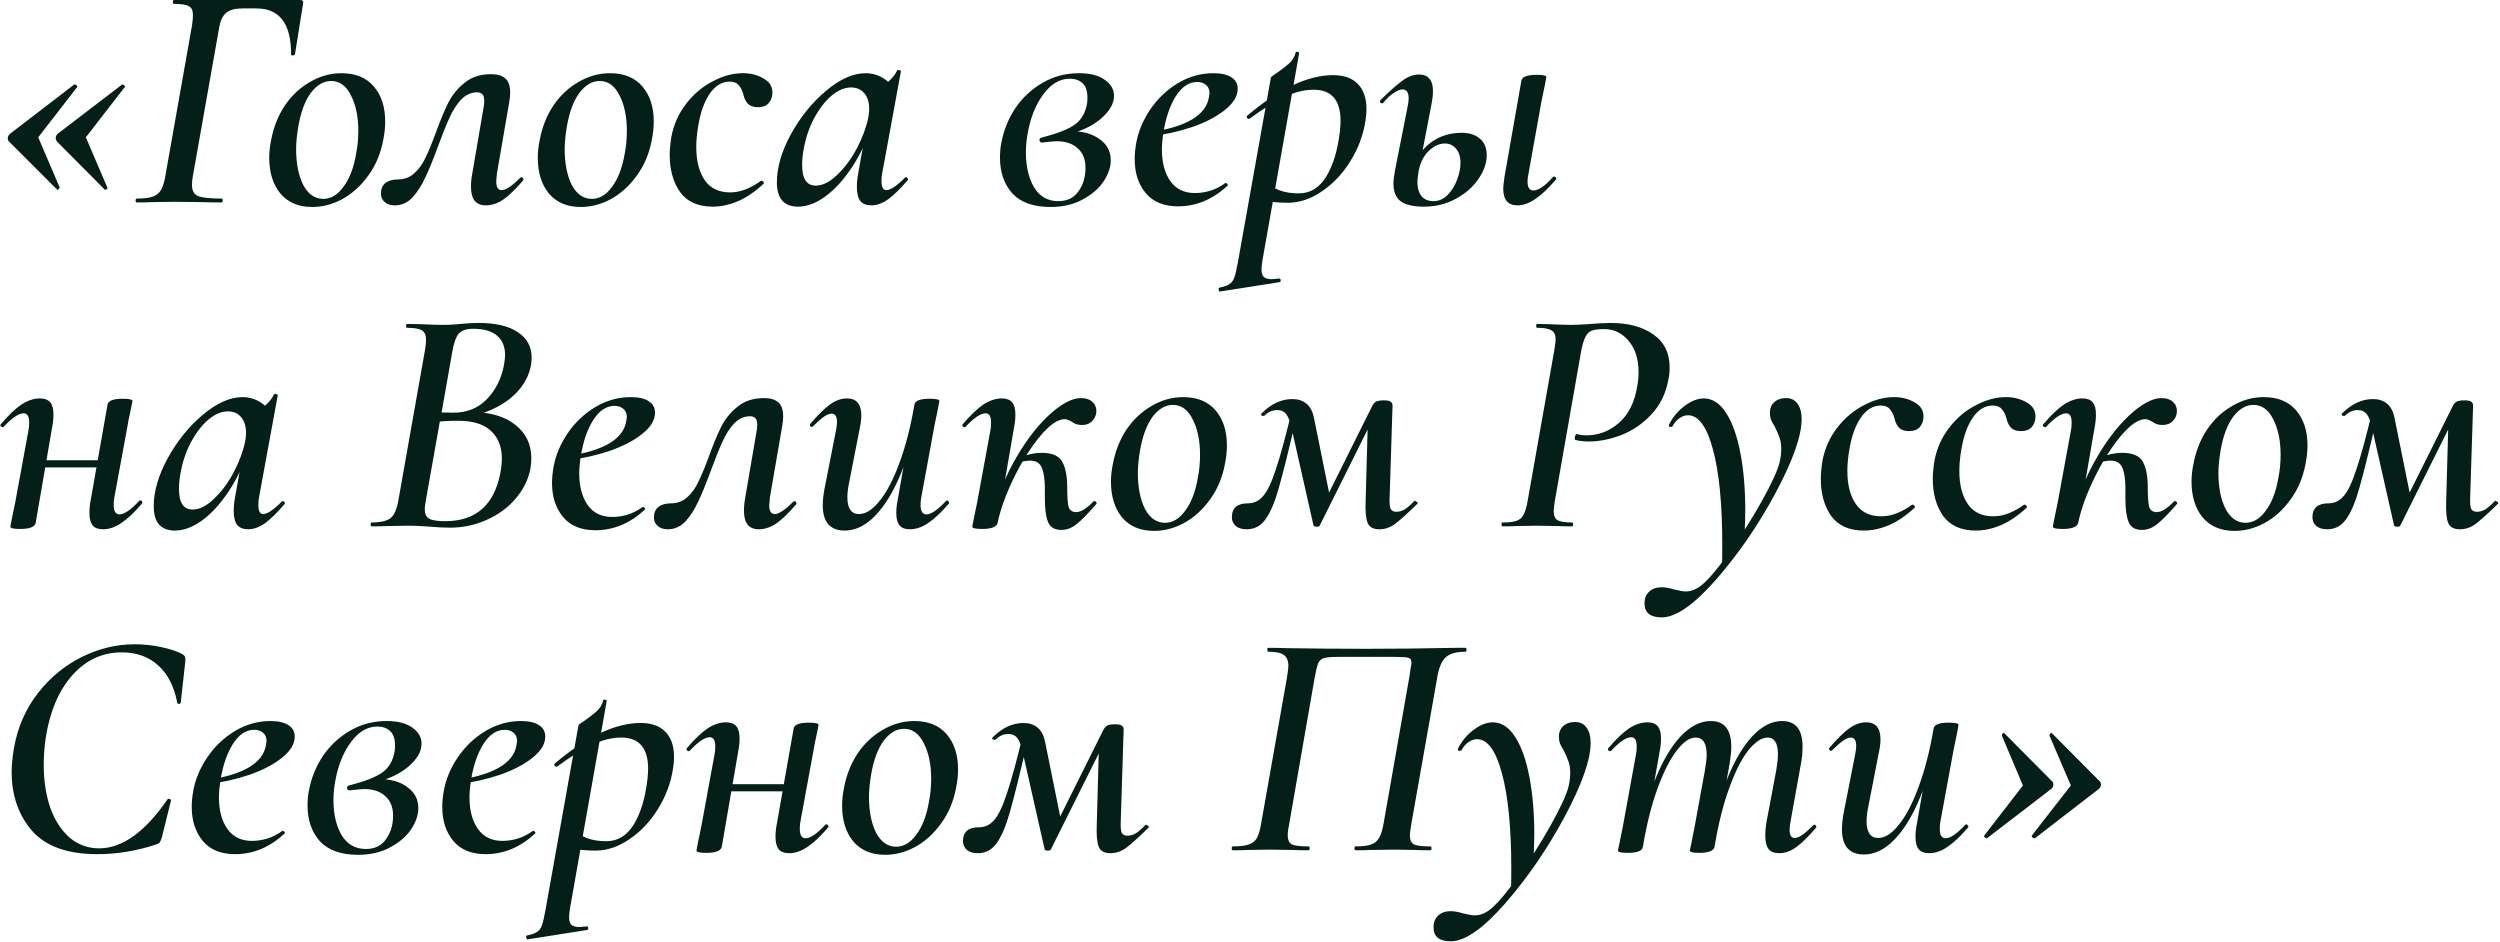 <?xml version="1.0" encoding="UTF-8"?> <svg xmlns="http://www.w3.org/2000/svg" viewBox="0 0 493.761 185.984" fill="none"><path d="M14.778 16.697C14.906 16.697 15.034 16.761 15.162 16.889C15.29 17.017 15.311 17.124 15.226 17.209L7.549 27.125L11.771 36.977V37.041C11.771 37.169 11.686 37.297 11.515 37.425C11.388 37.553 11.302 37.553 11.26 37.425L1.727 27.893C1.599 27.765 1.535 27.573 1.535 27.317C1.535 26.976 1.685 26.677 1.983 26.421L14.65 16.697H14.778ZM24.182 16.697C24.31 16.697 24.438 16.761 24.566 16.889C24.737 17.017 24.758 17.124 24.63 17.209L16.953 27.125L21.176 36.977L21.24 37.105C21.24 37.233 21.154 37.34 20.984 37.425C20.813 37.51 20.707 37.51 20.664 37.425L11.196 27.893C11.068 27.68 11.004 27.466 11.004 27.253C11.004 26.955 11.132 26.677 11.388 26.421L24.118 16.697H24.182ZM27.041 39.984C26.871 39.984 26.786 39.856 26.786 39.6C26.786 39.344 26.871 39.217 27.041 39.217C28.449 39.217 29.494 39.089 30.176 38.832C30.901 38.577 31.434 38.15 31.775 37.553C32.159 36.913 32.458 35.954 32.671 34.674L37.917 5.054C38.045 4.201 38.109 3.519 38.109 3.007C38.109 2.069 37.832 1.471 37.277 1.216C36.765 0.917 35.784 0.768 34.334 0.768C34.206 0.768 34.142 0.64 34.142 0.384C34.142 0.128 34.206 0 34.334 0H59.349C59.775 0 59.945 0.235 59.86 0.704L58.261 10.684C58.218 10.854 58.069 10.94 57.813 10.94C57.557 10.94 57.45 10.854 57.493 10.684C57.493 4.67 55.212 1.663 50.648 1.663H47.833C46.426 1.663 45.359 1.962 44.634 2.559C43.952 3.156 43.504 4.116 43.291 5.438L38.109 34.674C37.981 35.357 37.917 35.975 37.917 36.53C37.917 37.638 38.301 38.363 39.069 38.705C39.879 39.046 41.436 39.217 43.739 39.217C43.909 39.217 43.994 39.344 43.994 39.6C43.994 39.856 43.909 39.984 43.739 39.984C42.118 39.984 40.86 39.963 39.964 39.92L34.398 39.856L29.984 39.92C29.259 39.963 28.278 39.984 27.041 39.984ZM61.683 40.88C58.953 40.88 56.842 39.984 55.349 38.193C53.899 36.402 53.174 34.056 53.174 31.156C53.174 30.004 53.302 28.831 53.558 27.637C54.027 25.121 54.923 22.86 56.245 20.856C57.61 18.851 59.273 17.294 61.235 16.186C63.197 15.034 65.265 14.458 67.44 14.458C70.213 14.458 72.345 15.333 73.838 17.081C75.331 18.83 76.077 21.133 76.077 23.99C76.077 25.142 75.949 26.357 75.693 27.637C75.181 30.367 74.179 32.734 72.686 34.738C71.236 36.743 69.53 38.278 67.568 39.344C65.649 40.368 63.687 40.88 61.683 40.88ZM63.858 39.28C65.35 39.28 66.672 38.491 67.824 36.913C69.018 35.335 69.85 33.181 70.319 30.452C70.618 29.002 70.767 27.466 70.767 25.846C70.767 23.031 70.276 20.685 69.295 18.809C68.357 16.932 67.056 15.994 65.393 15.994C63.943 15.994 62.621 16.761 61.427 18.297C60.275 19.832 59.443 22.029 58.932 24.886C58.633 26.677 58.484 28.191 58.484 29.428C58.484 32.286 58.953 34.653 59.891 36.53C60.872 38.363 62.194 39.28 63.858 39.28ZM77.986 40.56C77.133 40.56 76.471 40.347 76.002 39.92C75.49 39.494 75.235 38.939 75.235 38.257C75.235 37.318 75.533 36.615 76.13 36.146C76.727 35.676 77.538 35.442 78.561 35.442C79.841 35.442 80.928 35.037 81.824 34.226C82.72 33.416 83.445 32.414 83.999 31.22C84.596 30.025 85.279 28.384 86.046 26.294C86.942 23.82 87.774 21.815 88.541 20.28C89.352 18.702 90.439 17.38 91.804 16.314C93.169 15.205 94.896 14.65 96.986 14.65C98.223 14.65 99.161 14.927 99.801 15.482C100.441 16.036 100.76 16.975 100.76 18.297C100.76 18.851 100.697 19.491 100.569 20.216L98.138 34.29C98.052 35.143 98.01 35.655 98.01 35.826C98.01 36.977 98.372 37.553 99.097 37.553C99.908 37.553 101.123 36.743 102.744 35.122C102.829 35.037 102.914 34.994 103 34.994C103.128 34.994 103.234 35.079 103.319 35.25C103.405 35.378 103.405 35.506 103.319 35.634C101.869 37.34 100.569 38.598 99.417 39.408C98.265 40.176 97.114 40.56 95.963 40.56C94.001 40.56 93.019 39.344 93.019 36.913C93.019 36.06 93.105 35.186 93.276 34.29L95.451 21.559C95.578 20.92 95.642 20.387 95.642 19.96C95.642 19.278 95.515 18.83 95.259 18.617C95.003 18.361 94.662 18.233 94.235 18.233C93.041 18.233 91.975 18.723 91.036 19.704C90.141 20.685 89.373 21.901 88.733 23.351C88.094 24.758 87.326 26.677 86.43 29.108C85.492 31.667 84.66 33.693 83.935 35.186C83.253 36.679 82.421 37.958 81.44 39.025C80.459 40.048 79.308 40.56 77.986 40.56ZM114.724 40.88C111.994 40.88 109.883 39.984 108.391 38.193C106.94 36.402 106.215 34.056 106.215 31.156C106.215 30.004 106.343 28.831 106.599 27.637C107.068 25.121 107.964 22.86 109.286 20.856C110.651 18.851 112.314 17.294 114.276 16.186C116.238 15.034 118.306 14.458 120.482 14.458C123.254 14.458 125.386 15.333 126.879 17.081C128.372 18.83 129.118 21.133 129.118 23.99C129.118 25.142 128.99 26.357 128.734 27.637C128.223 30.367 127.22 32.734 125.728 34.738C124.278 36.743 122.571 38.278 120.61 39.344C118.69 40.368 116.729 40.88 114.724 40.88ZM116.899 39.28C118.392 39.28 119.714 38.491 120.866 36.913C122.06 35.335 122.892 33.181 123.361 30.452C123.659 29.002 123.808 27.466 123.808 25.846C123.808 23.031 123.318 20.685 122.337 18.809C121.399 16.932 120.098 15.994 118.434 15.994C116.984 15.994 115.662 16.761 114.468 18.297C113.317 19.832 112.485 22.029 111.973 24.886C111.674 26.677 111.525 28.191 111.525 29.428C111.525 32.286 111.994 34.653 112.933 36.53C113.914 38.363 115.236 39.28 116.899 39.28ZM140.779 40.816C137.879 40.816 135.725 39.856 134.318 37.937C132.953 35.975 132.27 33.544 132.27 30.644C132.27 29.62 132.377 28.426 132.59 27.061C133.06 24.588 134.04 22.391 135.533 20.472C137.026 18.553 138.775 17.081 140.779 16.058C142.784 14.991 144.767 14.458 146.729 14.458C148.264 14.458 149.608 14.799 150.759 15.482C151.953 16.122 152.55 17.039 152.55 18.233C152.55 19.128 152.295 19.853 151.783 20.408C151.314 20.92 150.61 21.176 149.672 21.176C148.818 21.176 148.158 20.941 147.688 20.472C147.262 20.003 146.963 19.363 146.793 18.553C146.58 17.828 146.281 17.252 145.897 16.825C145.513 16.356 144.916 16.122 144.106 16.122C142.571 16.122 141.248 16.932 140.139 18.553C139.073 20.131 138.327 22.242 137.9 24.886C137.644 26.336 137.516 27.722 137.516 29.044C137.516 31.774 138.071 33.949 139.18 35.57C140.289 37.191 141.973 38.001 144.234 38.001C145.257 38.001 146.302 37.788 147.368 37.361C148.477 36.892 149.458 36.338 150.311 35.698H150.375C150.503 35.698 150.631 35.762 150.759 35.89C150.887 36.018 150.908 36.146 150.823 36.274C149.203 37.809 147.518 38.961 145.769 39.728C144.063 40.453 142.4 40.816 140.779 40.816ZM157.594 40.816C156.272 40.816 155.249 40.432 154.524 39.664C153.799 38.854 153.436 37.638 153.436 36.018C153.436 33.075 154.353 29.919 156.187 26.549C158.064 23.137 160.367 20.28 163.096 17.977C165.868 15.631 168.491 14.458 170.965 14.458C172.373 14.458 173.652 14.863 174.804 15.674C175.955 16.441 176.595 17.593 176.723 19.128L173.268 17.145C173.951 17.06 174.676 16.719 175.443 16.122C176.211 15.482 176.787 14.757 177.171 13.946C177.256 13.861 177.363 13.819 177.491 13.819C177.619 13.819 177.725 13.861 177.81 13.946C177.938 13.989 177.981 14.032 177.938 14.074L174.228 34.29C174.142 34.674 174.1 35.165 174.1 35.762C174.1 36.956 174.42 37.553 175.06 37.553C175.87 37.553 177.107 36.721 178.77 35.058C178.813 35.015 178.877 34.994 178.962 34.994C179.09 34.994 179.197 35.079 179.282 35.25C179.367 35.378 179.367 35.485 179.282 35.57C177.874 37.233 176.595 38.491 175.443 39.344C174.292 40.155 173.183 40.56 172.117 40.56C171.136 40.56 170.411 40.283 169.942 39.728C169.472 39.131 169.238 38.214 169.238 36.977C169.238 36.082 169.323 35.186 169.494 34.29L171.093 25.334L172.373 24.246C171.306 27.573 169.942 30.494 168.278 33.011C166.615 35.527 164.845 37.468 162.968 38.832C161.134 40.155 159.343 40.816 157.594 40.816ZM161.113 36.658C162.478 36.658 163.885 35.954 165.335 34.546C166.828 33.139 168.129 31.39 169.238 29.3C170.347 27.168 171.093 25.163 171.477 23.287C171.605 22.647 171.669 22.05 171.669 21.495C171.669 20.216 171.349 19.192 170.709 18.425C170.069 17.657 169.195 17.273 168.086 17.273C166.807 17.273 165.506 17.828 164.184 18.936C162.904 20.045 161.753 21.559 160.729 23.479C159.748 25.355 159.066 27.445 158.682 29.748C158.512 30.729 158.426 31.689 158.426 32.627C158.426 35.314 159.322 36.658 161.113 36.658ZM207.481 40.88C204.111 40.88 201.595 39.984 199.932 38.193C198.311 36.359 197.501 34.013 197.501 31.156C197.501 29.919 197.607 28.853 197.821 27.957C198.29 25.569 199.207 23.351 200.571 21.304C201.979 19.256 203.749 17.614 205.881 16.377C208.056 15.098 210.466 14.458 213.11 14.458C215.286 14.458 216.97 14.885 218.164 15.738C219.401 16.591 220.02 17.657 220.02 18.936C220.02 20.472 219.145 21.986 217.397 23.479C215.691 24.929 213.43 25.974 210.615 26.613L211.575 25.91C213.921 25.91 215.797 26.443 217.205 27.509C218.655 28.533 219.38 29.919 219.38 31.667C219.38 32.99 218.911 34.376 217.973 35.826C217.034 37.233 215.648 38.427 213.814 39.408C212.023 40.389 209.912 40.88 207.481 40.88ZM209.016 39.728C210.765 39.728 212.087 39.089 212.982 37.809C213.921 36.53 214.39 34.973 214.39 33.139C214.39 31.476 213.878 30.196 212.854 29.3C211.873 28.362 210.466 27.893 208.632 27.893C208.248 27.893 207.331 27.978 205.881 28.149H205.817C205.647 28.149 205.519 28.106 205.433 28.021C205.348 27.893 205.305 27.765 205.305 27.637C205.305 27.381 205.433 27.232 205.689 27.189C208.845 26.379 211.063 25.505 212.343 24.566C213.622 23.628 214.411 22.22 214.71 20.344C214.752 20.088 214.774 19.726 214.774 19.256C214.774 17.977 214.454 17.039 213.814 16.441C213.174 15.844 212.343 15.546 211.319 15.546C209.314 15.546 207.566 16.569 206.073 18.617C204.58 20.621 203.557 23.137 203.003 26.166C202.747 27.488 202.618 28.789 202.618 30.068C202.618 32.84 203.152 35.143 204.218 36.977C205.327 38.811 206.926 39.728 209.016 39.728ZM232.679 40.752C229.864 40.752 227.731 39.877 226.281 38.129C224.831 36.38 224.106 34.141 224.106 31.412C224.106 30.431 224.213 29.343 224.426 28.149C224.852 25.888 225.769 23.713 227.177 21.623C228.627 19.491 230.439 17.764 232.615 16.441C234.832 15.119 237.178 14.458 239.652 14.458C241.23 14.458 242.424 14.735 243.235 15.29C244.045 15.802 244.45 16.548 244.45 17.529C244.45 18.979 243.618 20.365 241.955 21.687C240.334 23.01 238.18 24.14 235.494 25.078C232.849 25.974 230.056 26.592 227.113 26.933L227.241 26.102C234.321 25.035 238.159 22.754 238.756 19.256C238.841 18.83 238.884 18.553 238.884 18.425C238.884 17.7 238.65 17.145 238.18 16.761C237.711 16.377 237.135 16.186 236.453 16.186C234.832 16.186 233.425 17.124 232.231 19C231.079 20.834 230.269 23.18 229.8 26.038C229.586 27.402 229.48 28.554 229.48 29.492C229.48 32.094 230.034 34.184 231.143 35.762C232.252 37.34 233.873 38.129 236.005 38.129C236.986 38.129 237.989 37.98 239.012 37.681C240.078 37.34 241.081 36.828 242.019 36.146H242.083C242.211 36.146 242.317 36.21 242.403 36.338C242.531 36.466 242.552 36.572 242.467 36.658C239.524 39.387 236.261 40.752 232.679 40.752ZM240.967 57.577C240.839 57.62 240.754 57.513 240.712 57.257C240.626 57.001 240.669 56.852 240.839 56.81C241.735 56.639 242.396 56.404 242.822 56.106C243.249 55.85 243.569 55.423 243.782 54.826C243.995 54.229 244.23 53.227 244.486 51.819L251.011 15.29C251.011 15.205 251.438 14.885 252.29 14.33C253.145 13.733 253.912 13.136 254.594 12.539C255.276 11.899 255.704 11.196 255.874 10.428C255.916 10.257 256.044 10.193 256.258 10.236C256.513 10.279 256.621 10.385 256.578 10.556L249.348 51.372C249.22 52.139 249.156 52.758 249.156 53.227C249.156 53.909 249.305 54.4 249.604 54.698C249.944 54.997 250.479 55.146 251.203 55.146C251.373 55.146 251.843 55.103 252.61 55.018C252.78 54.975 252.888 55.061 252.93 55.274C252.973 55.53 252.91 55.679 252.738 55.722L240.967 57.577ZM254.337 40.048C252.418 40.048 250.541 39.856 248.708 39.472L249.348 35.698C250.414 36.466 251.501 37.084 252.61 37.553C253.72 37.98 255.022 38.193 256.513 38.193C258.775 38.193 260.586 37.084 261.951 34.866C263.315 32.606 264.212 29.62 264.637 25.91C264.724 24.971 264.767 24.31 264.767 23.926C264.767 19.789 262.995 17.721 259.457 17.721C257.623 17.721 255.724 18.19 253.762 19.128C251.801 20.024 249.497 21.453 246.853 23.415C246.81 23.457 246.746 23.479 246.661 23.479C246.49 23.479 246.363 23.393 246.277 23.223C246.192 23.052 246.213 22.924 246.341 22.839C252.653 17.508 258.305 14.842 263.295 14.842C265.427 14.842 267.048 15.418 268.158 16.569C269.307 17.721 269.884 19.384 269.884 21.559C269.884 22.284 269.819 23.031 269.692 23.799C269.265 26.656 268.263 29.343 266.686 31.859C265.149 34.333 263.273 36.316 261.056 37.809C258.88 39.302 256.641 40.048 254.337 40.048ZM299.712 40.56C297.836 40.56 296.896 39.451 296.896 37.233C296.896 36.849 296.981 36.06 297.154 34.866L300.48 15.93C300.607 15.162 301.632 14.778 303.551 14.778C304.787 14.778 305.405 14.927 305.405 15.226L305.15 16.633C304.723 18.638 304.488 19.768 304.445 20.024L301.886 34.29C301.759 34.845 301.694 35.357 301.694 35.826C301.694 37.02 302.079 37.617 302.846 37.617C303.87 37.617 305.172 36.721 306.749 34.93C306.792 34.887 306.856 34.866 306.941 34.866C307.111 34.866 307.239 34.951 307.324 35.122C307.411 35.25 307.389 35.378 307.261 35.506C305.767 37.254 304.403 38.534 303.166 39.344C301.971 40.155 300.822 40.56 299.712 40.56ZM281.224 40.816C279.177 40.816 277.663 40.475 276.681 39.792C275.699 39.067 275.209 37.894 275.209 36.274C275.209 35.634 275.317 34.738 275.529 33.587L278.025 20.984C278.153 20.387 278.215 19.875 278.215 19.448C278.215 18.254 277.811 17.657 277.001 17.657C276.531 17.657 275.956 17.892 275.274 18.361C274.592 18.787 273.887 19.448 273.163 20.344C273.12 20.387 273.055 20.408 272.97 20.408C272.8 20.408 272.673 20.344 272.586 20.216C272.501 20.045 272.523 19.896 272.651 19.768C274.57 17.892 276.041 16.591 277.066 15.866C278.13 15.098 279.197 14.714 280.264 14.714C281.201 14.714 281.884 14.991 282.311 15.546C282.781 16.058 283.016 16.868 283.016 17.977C283.016 18.745 282.928 19.555 282.758 20.408L280.199 33.715C280.029 34.823 279.945 35.549 279.945 35.89C279.945 37.127 280.222 38.086 280.777 38.768C281.329 39.408 282.118 39.728 283.143 39.728C284.165 39.728 285.082 39.323 285.894 38.513C286.704 37.702 287.323 36.721 287.748 35.57C288.218 34.376 288.453 33.245 288.453 32.179C288.453 30.942 288.153 30.004 287.556 29.364C287.004 28.682 286.276 28.341 285.382 28.341C284.272 28.341 283.205 28.831 282.183 29.812C281.201 30.75 280.542 32.051 280.199 33.715L279.24 33.651C279.625 31.39 280.689 29.599 282.438 28.277C284.187 26.912 286.276 26.23 288.708 26.23C290.202 26.23 291.396 26.613 292.291 27.381C293.186 28.149 293.635 29.236 293.635 30.644C293.635 32.222 293.081 33.8 291.971 35.378C290.904 36.956 289.412 38.257 287.493 39.28C285.617 40.304 283.525 40.816 281.224 40.816ZM3.966 104.47C2.687 104.47 2.047 104.321 2.047 104.023L2.303 102.615C2.73 100.611 2.964 99.48 3.007 99.224L5.63 84.958C5.715 84.574 5.758 84.063 5.758 83.423C5.758 82.229 5.395 81.631 4.67 81.631C3.689 81.631 2.367 82.527 0.704 84.318C0.661 84.361 0.597 84.382 0.512 84.382C0.384 84.382 0.256 84.318 0.128 84.191C0.043 84.02 0.064 83.871 0.192 83.743C1.685 81.994 3.028 80.715 4.222 79.904C5.459 79.094 6.675 78.689 7.869 78.689C8.807 78.689 9.49 78.945 9.916 79.457C10.343 79.968 10.556 80.757 10.556 81.823C10.556 82.676 10.471 83.53 10.3 84.382L7.037 103.319C6.824 104.087 5.8 104.47 3.966 104.47ZM6.781 90.908H22.071L21.879 92.315H6.589L6.781 90.908ZM20.344 104.534C19.406 104.534 18.723 104.279 18.297 103.767C17.87 103.212 17.657 102.402 17.657 101.336C17.657 100.483 17.742 99.63 17.913 98.777L21.24 79.904C21.368 79.136 22.37 78.753 24.246 78.753C25.526 78.753 26.166 78.902 26.166 79.2L25.91 80.48C25.867 80.779 25.761 81.29 25.59 82.015C25.419 82.74 25.291 83.402 25.206 83.999L22.583 98.265C22.498 98.649 22.455 99.139 22.455 99.736C22.455 100.973 22.839 101.592 23.607 101.592C24.545 101.592 25.846 100.696 27.509 98.905C27.552 98.862 27.616 98.841 27.701 98.841C27.872 98.841 28 98.926 28.085 99.097C28.17 99.224 28.149 99.352 28.021 99.48C26.528 101.229 25.163 102.509 23.927 103.319C22.732 104.129 21.538 104.534 20.344 104.534ZM34.518 104.79C33.196 104.79 32.173 104.406 31.448 103.639C30.723 102.828 30.36 101.613 30.36 99.992C30.36 97.05 31.277 93.893 33.111 90.524C34.988 87.112 37.29 84.254 40.02 81.951C42.792 79.606 45.415 78.433 47.889 78.433C49.296 78.433 50.576 78.838 51.727 79.648C52.879 80.416 53.519 81.568 53.647 83.103L50.192 81.12C50.875 81.035 51.6 80.693 52.367 80.096C53.135 79.457 53.711 78.731 54.095 77.921C54.18 77.836 54.286 77.793 54.414 77.793C54.542 77.793 54.649 77.836 54.734 77.921C54.862 77.964 54.905 78.006 54.862 78.049L51.152 98.265C51.067 98.649 51.024 99.139 51.024 99.736C51.024 100.931 51.344 101.528 51.983 101.528C52.794 101.528 54.031 100.696 55.694 99.033C55.737 98.99 55.8 98.969 55.886 98.969C56.014 98.969 56.12 99.054 56.206 99.224C56.291 99.352 56.291 99.459 56.206 99.545C54.798 101.208 53.519 102.466 52.367 103.319C51.216 104.129 50.107 104.534 49.041 104.534C48.06 104.534 47.335 104.257 46.865 103.703C46.396 103.106 46.162 102.189 46.162 100.952C46.162 100.056 46.247 99.161 46.418 98.265L48.017 89.309L49.296 88.221C48.23 91.548 46.865 94.469 45.202 96.986C43.539 99.502 41.769 101.442 39.892 102.807C38.058 104.129 36.267 104.79 34.518 104.79ZM38.037 100.632C39.402 100.632 40.809 99.928 42.259 98.521C43.752 97.114 45.053 95.365 46.162 93.275C47.271 91.142 48.017 89.138 48.401 87.261C48.529 86.622 48.593 86.024 48.593 85.47C48.593 84.191 48.273 83.167 47.633 82.399C46.994 81.631 46.119 81.248 45.01 81.248C43.731 81.248 42.43 81.802 41.108 82.911C39.828 84.02 38.677 85.534 37.653 87.453C36.672 89.33 35.99 91.42 35.606 93.723C35.435 94.704 35.35 95.663 35.35 96.602C35.35 99.288 36.246 100.632 38.037 100.632ZM93.041 81.376C96.709 81.376 99.609 82.207 101.742 83.871C103.874 85.534 104.94 87.752 104.94 90.524C104.94 91.206 104.876 91.91 104.749 92.635C104.322 94.768 103.341 96.73 101.806 98.521C100.313 100.269 98.415 101.656 96.112 102.679C93.851 103.703 91.442 104.215 88.883 104.215C87.689 104.215 86.388 104.151 84.98 104.023C84.426 103.98 83.765 103.937 82.997 103.895C82.272 103.852 81.462 103.831 80.566 103.831L76.344 103.895C75.576 103.937 74.574 103.959 73.337 103.959C73.252 103.959 73.209 103.831 73.209 103.575C73.209 103.319 73.252 103.191 73.337 103.191C75.171 103.191 76.45 102.892 77.175 102.295C77.901 101.698 78.412 100.483 78.711 98.649L83.957 69.029C84.085 68.261 84.149 67.643 84.149 67.173C84.149 66.192 83.871 65.553 83.317 65.254C82.805 64.913 81.824 64.742 80.374 64.742C80.246 64.742 80.182 64.614 80.182 64.358C80.225 64.102 80.289 63.975 80.374 63.975L83.381 64.039C85.087 64.124 86.43 64.166 87.411 64.166C88.179 64.166 88.861 64.145 89.458 64.102C90.056 64.06 90.567 64.017 90.994 63.975C92.231 63.847 93.404 63.783 94.513 63.783C97.925 63.783 100.526 64.401 102.317 65.638C104.109 66.832 105.004 68.495 105.004 70.628C105.004 71.182 104.94 71.78 104.813 72.419C104.301 74.808 102.957 76.898 100.782 78.689C98.607 80.437 95.749 81.695 92.209 82.463L93.041 81.376ZM93.425 64.934C92.145 64.934 91.207 65.254 90.61 65.894C90.056 66.534 89.629 67.728 89.331 69.476L87.155 81.823L85.236 81.376C86.899 81.461 88.35 81.504 89.586 81.504C92.188 81.504 94.342 80.651 96.048 78.945C97.796 77.196 98.948 74.978 99.503 72.291C99.673 71.268 99.758 70.564 99.758 70.18C99.758 68.474 99.225 67.173 98.159 66.278C97.093 65.382 95.515 64.934 93.425 64.934ZM87.923 102.935C93.937 102.935 97.562 99.8 98.799 93.531C99.012 92.379 99.119 91.398 99.119 90.588C99.119 88.242 98.394 86.408 96.944 85.086C95.536 83.764 93.382 83.103 90.482 83.103C88.307 83.103 86.494 83.231 85.044 83.487L86.963 82.719L84.085 98.969C83.957 99.609 83.893 100.142 83.893 100.568C83.893 101.464 84.17 102.082 84.724 102.423C85.321 102.765 86.388 102.935 87.923 102.935ZM117.599 104.726C114.784 104.726 112.652 103.852 111.202 102.103C109.752 100.355 109.027 98.116 109.027 95.386C109.027 94.405 109.133 93.318 109.347 92.123C109.773 89.863 110.69 87.688 112.098 85.598C113.548 83.466 115.36 81.738 117.535 80.416C119.753 79.094 122.099 78.433 124.572 78.433C126.151 78.433 127.345 78.71 128.155 79.264C128.966 79.776 129.371 80.523 129.371 81.504C129.371 82.954 128.539 84.34 126.876 85.662C125.255 86.984 123.101 88.114 120.414 89.053C117.77 89.948 114.976 90.567 112.034 90.908L112.161 90.076C119.241 89.01 123.08 86.728 123.677 83.231C123.762 82.804 123.805 82.527 123.805 82.399C123.805 81.674 123.57 81.12 123.101 80.736C122.632 80.352 122.056 80.16 121.374 80.16C119.753 80.16 118.346 81.099 117.152 82.975C116 84.809 115.19 87.155 114.72 90.012C114.507 91.377 114.401 92.528 114.401 93.467C114.401 96.069 114.955 98.158 116.064 99.736C117.173 101.314 118.794 102.103 120.926 102.103C121.907 102.103 122.909 101.954 123.933 101.656C124.999 101.314 126.001 100.803 126.94 100.12H127.004C127.131 100.12 127.238 100.184 127.323 100.312C127.451 100.44 127.473 100.547 127.387 100.632C124.445 103.362 121.182 104.726 117.599 104.726ZM131.902 104.534C131.049 104.534 130.388 104.321 129.918 103.895C129.407 103.468 129.151 102.914 129.151 102.231C129.151 101.293 129.449 100.589 130.046 100.12C130.644 99.651 131.454 99.416 132.477 99.416C133.757 99.416 134.844 99.011 135.74 98.201C136.636 97.391 137.361 96.388 137.915 95.194C138.512 94 139.195 92.358 139.963 90.268C140.858 87.795 141.69 85.79 142.458 84.254C143.268 82.676 144.355 81.354 145.72 80.288C147.085 79.179 148.812 78.625 150.902 78.625C152.139 78.625 153.077 78.902 153.717 79.457C154.357 80.011 154.677 80.949 154.677 82.271C154.677 82.826 154.613 83.466 154.485 84.191L152.054 98.265C151.968 99.118 151.926 99.63 151.926 99.8C151.926 100.952 152.288 101.528 153.013 101.528C153.824 101.528 155.039 100.717 156.66 99.097C156.745 99.011 156.83 98.969 156.916 98.969C157.044 98.969 157.15 99.054 157.236 99.224C157.321 99.352 157.321 99.48 157.236 99.609C155.786 101.314 154.485 102.573 153.333 103.383C152.182 104.151 151.03 104.534 149.878 104.534C147.917 104.534 146.936 103.319 146.936 100.888C146.936 100.035 147.021 99.161 147.192 98.265L149.367 85.534C149.495 84.894 149.559 84.361 149.559 83.935C149.559 83.252 149.431 82.804 149.175 82.591C148.919 82.335 148.578 82.207 148.151 82.207C146.957 82.207 145.891 82.698 144.952 83.679C144.057 84.66 143.289 85.875 142.649 87.325C142.01 88.733 141.242 90.652 140.346 93.083C139.408 95.642 138.576 97.668 137.851 99.161C137.169 100.653 136.337 101.933 135.356 102.999C134.375 104.023 133.224 104.534 131.902 104.534ZM166.849 104.79C163.949 104.79 162.499 103.127 162.499 99.8C162.499 98.777 162.627 97.625 162.882 96.346L165.121 84.958C165.25 84.318 165.313 83.785 165.313 83.359C165.313 82.25 164.951 81.695 164.226 81.695C163.799 81.695 163.287 81.909 162.691 82.335C162.093 82.762 161.39 83.38 160.579 84.191C160.494 84.276 160.409 84.318 160.323 84.318C160.195 84.318 160.089 84.254 160.004 84.127C159.918 83.956 159.94 83.807 160.068 83.679C161.56 81.93 162.84 80.672 163.906 79.904C165.015 79.094 166.145 78.689 167.297 78.689C169.173 78.689 170.111 79.819 170.111 82.079C170.111 82.847 169.983 83.807 169.728 84.958L167.744 95.13C167.488 96.324 167.361 97.348 167.361 98.201C167.361 100.419 168.128 101.528 169.664 101.528C170.986 101.528 172.329 100.675 173.694 98.969C175.102 97.263 176.402 94.789 177.597 91.548C178.833 88.264 179.836 84.382 180.603 79.904L181.627 79.968C180.774 84.958 179.601 89.33 178.108 93.083C176.616 96.836 174.888 99.736 172.926 101.783C171.007 103.788 168.981 104.79 166.849 104.79ZM179.708 104.534C178.769 104.534 178.087 104.279 177.661 103.767C177.234 103.255 177.021 102.445 177.021 101.336C177.021 100.525 177.106 99.694 177.277 98.841L180.603 79.904C180.731 79.136 181.734 78.753 183.61 78.753C184.89 78.753 185.529 78.902 185.529 79.2L185.273 80.608C184.847 82.613 184.612 83.743 184.57 83.999L181.947 98.265C181.861 98.649 181.819 99.139 181.819 99.736C181.819 100.973 182.203 101.592 182.97 101.592C183.909 101.592 185.209 100.696 186.873 98.905C186.916 98.862 186.98 98.841 187.065 98.841C187.193 98.841 187.299 98.926 187.385 99.097C187.513 99.224 187.513 99.352 187.385 99.48C185.892 101.229 184.527 102.509 183.29 103.319C182.096 104.129 180.902 104.534 179.708 104.534ZM195.937 103.191C196.662 99.097 198.069 95.151 200.159 91.356C202.249 87.56 204.531 84.489 207.004 82.143C209.521 79.798 211.675 78.625 213.466 78.625C214.447 78.625 215.193 78.859 215.705 79.328C216.259 79.798 216.536 80.416 216.536 81.184C216.536 81.909 216.281 82.549 215.769 83.103C215.257 83.658 214.575 83.935 213.722 83.935C213.21 83.935 212.741 83.849 212.314 83.679C211.93 83.466 211.717 83.338 211.675 83.295C211.077 82.954 210.63 82.783 210.331 82.783C208.924 82.783 207.281 83.913 205.405 86.174C203.528 88.434 201.801 91.185 200.223 94.427C198.645 97.668 197.579 100.632 197.024 103.319L195.937 103.191ZM193.953 104.47C192.674 104.47 192.034 104.321 192.034 104.023L192.29 102.615C192.717 100.611 192.951 99.48 192.994 99.224L195.617 84.958C195.702 84.574 195.745 84.063 195.745 83.423C195.745 82.229 195.382 81.631 194.657 81.631C193.676 81.631 192.354 82.527 190.691 84.318C190.648 84.361 190.584 84.382 190.499 84.382C190.371 84.382 190.243 84.318 190.115 84.191C190.03 84.02 190.051 83.871 190.179 83.743C191.672 81.994 193.015 80.715 194.21 79.904C195.446 79.094 196.662 78.689 197.856 78.689C198.794 78.689 199.477 78.945 199.903 79.457C200.33 79.968 200.543 80.757 200.543 81.823C200.543 82.676 200.457 83.53 200.287 84.382L197.024 103.319C196.811 104.087 195.787 104.47 193.953 104.47ZM209.627 104.662C208.305 104.662 207.431 104.151 207.004 103.127C206.578 102.103 206.365 100.547 206.365 98.457V96.474C206.365 94.725 206.173 93.382 205.789 92.443C205.405 91.462 204.616 90.972 203.422 90.972C203.038 90.972 202.42 91.057 201.566 91.228L201.311 90.396C202.846 89.756 204.317 89.436 205.725 89.436C207.815 89.436 209.18 90.034 209.819 91.228C210.459 92.422 210.779 94.085 210.779 96.218C210.779 98.009 210.864 99.288 211.035 100.056C211.248 100.781 211.76 101.144 212.57 101.144C213.039 101.144 213.572 100.952 214.169 100.568C214.809 100.142 215.406 99.63 215.961 99.033C216.003 98.99 216.067 98.969 216.153 98.969C216.323 98.969 216.451 99.054 216.536 99.224C216.622 99.352 216.6 99.48 216.472 99.609C214.895 101.442 213.615 102.743 212.634 103.511C211.696 104.279 210.694 104.662 209.627 104.662ZM227.929 104.854C225.2 104.854 223.088 103.959 221.596 102.167C220.145 100.376 219.42 98.03 219.42 95.13C219.42 93.979 219.548 92.806 219.804 91.612C220.273 89.095 221.169 86.835 222.491 84.83C223.856 82.826 225.519 81.269 227.481 80.16C229.443 79.009 231.511 78.433 233.687 78.433C236.459 78.433 238.592 79.307 240.084 81.056C241.577 82.804 242.323 85.108 242.323 87.965C242.323 89.117 242.195 90.332 241.939 91.612C241.428 94.341 240.425 96.708 238.933 98.713C237.483 100.717 235.777 102.253 233.815 103.319C231.896 104.343 229.933 104.854 227.929 104.854ZM230.104 103.255C231.597 103.255 232.919 102.466 234.07 100.888C235.265 99.31 236.096 97.156 236.566 94.427C236.864 92.977 237.013 91.441 237.013 89.82C237.013 87.005 236.523 84.66 235.542 82.783C234.604 80.907 233.303 79.968 231.64 79.968C230.189 79.968 228.867 80.736 227.673 82.271C226.522 83.807 225.69 86.003 225.178 88.861C224.88 90.652 224.73 92.166 224.73 93.403C224.73 96.26 225.2 98.628 226.138 100.504C227.119 102.338 228.441 103.255 230.104 103.255ZM272.408 104.534C271.214 104.534 270.447 104.108 270.107 103.255C269.764 102.402 269.637 100.931 269.722 98.841L270.169 82.591L272.346 80.352L260.636 103.831C260.594 103.959 260.404 104.023 260.062 104.023C259.677 104.023 259.464 103.937 259.422 103.767L255.072 84.51C254.817 83.274 254.474 82.378 254.047 81.823C253.622 81.269 253.025 80.992 252.258 80.992C251.318 80.992 250.486 81.354 249.762 82.079C249.719 82.122 249.634 82.143 249.506 82.143C249.335 82.143 249.207 82.101 249.122 82.015C249.037 81.887 249.058 81.759 249.186 81.631C251.063 79.755 253.088 78.817 255.264 78.817C256.373 78.817 257.29 79.115 258.015 79.712C258.74 80.309 259.23 81.205 259.487 82.399L262.748 98.521L260.446 101.4L271.001 80.224C271.214 79.798 271.471 79.499 271.768 79.328C272.111 79.158 272.623 79.072 273.305 79.072C273.987 79.072 274.435 79.158 274.647 79.328C274.904 79.499 275.032 79.755 275.032 80.096L274.457 98.265C274.412 99.331 274.477 100.078 274.647 100.504C274.862 100.888 275.244 101.08 275.799 101.08C276.311 101.08 276.844 100.931 277.398 100.632C277.953 100.291 278.615 99.715 279.382 98.905C279.425 98.862 279.552 98.926 279.767 99.097C280.022 99.224 280.087 99.352 279.957 99.48C277.953 101.442 276.461 102.786 275.479 103.511C274.542 104.193 273.518 104.534 272.408 104.534ZM246.243 104.534C245.305 104.534 244.58 104.321 244.068 103.895C243.556 103.426 243.301 102.85 243.301 102.167C243.301 100.333 244.345 99.416 246.435 99.416C247.629 99.416 248.632 98.947 249.442 98.009C250.294 97.071 251.148 95.279 252.001 92.635C252.898 89.991 253.985 85.982 255.264 80.608L256.416 80.864L256.096 82.143C254.559 88.797 253.387 93.531 252.578 96.346C251.808 99.118 250.934 101.187 249.954 102.551C249.015 103.873 247.779 104.534 246.243 104.534ZM296.686 103.959C296.601 103.959 296.559 103.831 296.559 103.575C296.559 103.319 296.601 103.191 296.686 103.191C297.966 103.191 298.905 103.084 299.503 102.871C300.142 102.658 300.612 102.253 300.909 101.656C301.252 101.016 301.529 100.056 301.741 98.777L306.986 69.157C307.159 68.048 307.244 67.344 307.244 67.045C307.244 66.15 306.966 65.553 306.412 65.254C305.899 64.913 304.962 64.742 303.596 64.742C303.468 64.742 303.406 64.614 303.406 64.358C303.406 64.102 303.468 63.975 303.596 63.975L306.284 64.039C307.988 64.124 309.355 64.166 310.377 64.166C310.847 64.166 311.849 64.124 313.383 64.039C315.432 63.868 317.009 63.783 318.119 63.783C321.574 63.783 324.368 64.529 326.499 66.022C328.673 67.515 329.763 69.711 329.763 72.611C329.763 73.464 329.678 74.253 329.506 74.978C329.036 77.665 327.929 79.947 326.18 81.823C324.473 83.658 322.491 85.022 320.23 85.918C318.011 86.771 315.857 87.197 313.768 87.197C312.701 87.197 311.829 87.091 311.144 86.877C311.059 86.877 311.017 86.792 311.017 86.622C311.017 86.408 311.059 86.195 311.144 85.982C311.232 85.768 311.337 85.683 311.464 85.726C311.977 85.896 312.596 85.982 313.321 85.982C315.71 85.982 317.841 85.172 319.718 83.551C321.637 81.887 322.854 79.457 323.364 76.258C323.536 75.405 323.621 74.488 323.621 73.507C323.621 70.905 322.959 68.837 321.637 67.301C320.357 65.766 318.758 64.998 316.839 64.998C315.73 64.998 314.898 65.105 314.345 65.318C313.833 65.531 313.428 65.937 313.128 66.534C312.831 67.088 312.554 68.005 312.296 69.284L307.114 98.777C306.944 99.971 306.859 100.675 306.859 100.888C306.859 101.826 307.114 102.445 307.626 102.743C308.138 103.042 309.098 103.191 310.505 103.191C310.635 103.191 310.697 103.319 310.697 103.575C310.697 103.831 310.635 103.959 310.505 103.959C309.31 103.959 308.373 103.937 307.691 103.895L303.468 103.831L299.503 103.895C298.82 103.937 297.881 103.959 296.686 103.959ZM328.191 121.935C325.932 121.935 324.8 121.019 324.8 119.185C324.8 118.161 325.12 117.372 325.762 116.818C326.357 116.263 327.169 115.986 328.191 115.986C328.873 115.986 329.705 116.135 330.687 116.434C331.712 116.69 332.479 116.818 332.991 116.818C333.843 116.818 334.718 116.519 335.613 115.922C337.064 114.898 338.961 112.723 341.307 109.397C343.696 106.112 345.893 102.679 347.897 99.097C349.901 95.514 351.095 92.913 351.48 91.292C351.692 90.439 351.8 89.564 351.8 88.669C351.8 87.816 351.692 87.091 351.48 86.494C351.265 85.854 350.945 85.108 350.52 84.254C350.178 83.7 349.923 83.231 349.751 82.847C349.623 82.421 349.561 81.973 349.561 81.504C349.561 80.651 349.836 79.968 350.39 79.457C350.988 78.902 351.777 78.625 352.759 78.625C353.739 78.625 354.486 78.987 354.998 79.712C355.553 80.437 355.83 81.461 355.83 82.783C355.83 86.067 354.124 90.908 350.71 97.305C347.299 103.66 343.396 109.354 339.003 114.387C334.611 119.419 331.007 121.935 328.191 121.935ZM340.09 112.147C340.133 111.124 340.155 109.631 340.155 107.669C340.155 99.523 339.538 93.211 338.301 88.733C337.107 84.254 335.465 82.015 333.374 82.015C332.819 82.015 332.264 82.207 331.712 82.591C331.2 82.932 330.75 83.444 330.368 84.127C330.325 84.254 330.198 84.318 329.983 84.318C329.685 84.318 329.558 84.191 329.6 83.935C330.368 82.399 331.412 81.141 332.734 80.16C334.056 79.179 335.315 78.689 336.51 78.689C338.214 78.689 339.686 79.648 340.923 81.568C342.159 83.487 343.099 86.131 343.739 89.5C344.378 92.827 344.698 96.58 344.698 100.76C344.698 101.741 344.656 103.298 344.571 105.43L340.09 112.147ZM368.127 104.79C365.226 104.79 363.072 103.831 361.665 101.911C360.301 99.95 359.618 97.519 359.618 94.618C359.618 93.595 359.723 92.401 359.938 91.036C360.406 88.562 361.388 86.366 362.879 84.446C364.374 82.527 366.123 81.056 368.127 80.032C370.131 78.966 372.115 78.433 374.076 78.433C375.611 78.433 376.955 78.774 378.107 79.457C379.301 80.096 379.899 81.013 379.899 82.207C379.899 83.103 379.641 83.828 379.129 84.382C378.662 84.894 377.957 85.15 377.018 85.15C376.165 85.15 375.506 84.916 375.036 84.446C374.609 83.977 374.311 83.338 374.139 82.527C373.927 81.802 373.629 81.226 373.244 80.8C372.86 80.331 372.262 80.096 371.453 80.096C369.918 80.096 368.597 80.907 367.487 82.527C366.42 84.105 365.673 86.217 365.248 88.861C364.991 90.311 364.863 91.697 364.863 93.019C364.863 95.749 365.418 97.924 366.528 99.545C367.637 101.165 369.321 101.975 371.58 101.975C372.605 101.975 373.649 101.762 374.716 101.336C375.826 100.867 376.805 100.312 377.66 99.673H377.722C377.85 99.673 377.98 99.736 378.107 99.864C378.234 99.992 378.254 100.12 378.169 100.248C376.55 101.783 374.866 102.935 373.117 103.703C371.41 104.428 369.746 104.79 368.127 104.79ZM390.244 104.79C387.343 104.79 385.189 103.831 383.782 101.911C382.417 99.95 381.733 97.519 381.733 94.618C381.733 93.595 381.84 92.401 382.053 91.036C382.522 88.562 383.504 86.366 384.996 84.446C386.49 82.527 388.237 81.056 390.244 80.032C392.248 78.966 394.229 78.433 396.193 78.433C397.728 78.433 399.072 78.774 400.221 79.457C401.416 80.096 402.013 81.013 402.013 82.207C402.013 83.103 401.758 83.828 401.246 84.382C400.776 84.894 400.074 85.15 399.134 85.15C398.282 85.15 397.62 84.916 397.153 84.446C396.726 83.977 396.426 83.338 396.256 82.527C396.043 81.802 395.743 81.226 395.361 80.8C394.976 80.331 394.379 80.096 393.57 80.096C392.033 80.096 390.711 80.907 389.604 82.527C388.537 84.105 387.79 86.217 387.363 88.861C387.108 90.311 386.98 91.697 386.98 93.019C386.98 95.749 387.535 97.924 388.642 99.545C389.751 101.165 391.436 101.975 393.697 101.975C394.721 101.975 395.766 101.762 396.833 101.336C397.94 100.867 398.922 100.312 399.774 99.673H399.839C399.966 99.673 400.094 99.736 400.221 99.864C400.351 99.992 400.371 100.12 400.286 100.248C398.667 101.783 396.98 102.935 395.234 103.703C393.527 104.428 391.863 104.79 390.244 104.79ZM409.352 103.191C410.077 99.097 411.483 95.151 413.575 91.356C415.664 87.56 417.945 84.489 420.419 82.143C422.935 79.798 425.089 78.625 426.881 78.625C427.863 78.625 428.608 78.859 429.12 79.328C429.675 79.798 429.952 80.416 429.952 81.184C429.952 81.909 429.697 82.549 429.185 83.103C428.673 83.658 427.99 83.935 427.136 83.935C426.626 83.935 426.156 83.849 425.729 83.679C425.347 83.466 425.132 83.338 425.089 83.295C424.492 82.954 424.045 82.783 423.747 82.783C422.338 82.783 420.696 83.913 418.82 86.174C416.943 88.434 415.217 91.185 413.637 94.427C412.061 97.668 410.994 100.632 410.439 103.319L409.352 103.191ZM407.368 104.47C406.088 104.47 405.449 104.321 405.449 104.023L405.706 102.615C406.131 100.611 406.366 99.48 406.408 99.224L409.032 84.958C409.117 84.574 409.159 84.063 409.159 83.423C409.159 82.229 408.797 81.631 408.073 81.631C407.09 81.631 405.769 82.527 404.107 84.318C404.064 84.361 403.999 84.382 403.915 84.382C403.787 84.382 403.657 84.318 403.53 84.191C403.445 84.02 403.467 83.871 403.595 83.743C405.086 81.994 406.431 80.715 407.625 79.904C408.862 79.094 410.077 78.689 411.271 78.689C412.211 78.689 412.893 78.945 413.317 79.457C413.745 79.968 413.957 80.757 413.957 81.823C413.957 82.676 413.872 83.53 413.702 84.382L410.439 103.319C410.226 104.087 409.202 104.47 407.368 104.47ZM423.043 104.662C421.721 104.662 420.846 104.151 420.419 103.127C419.994 102.103 419.779 100.547 419.779 98.457V96.474C419.779 94.725 419.587 93.382 419.205 92.443C418.82 91.462 418.03 90.972 416.836 90.972C416.453 90.972 415.834 91.057 414.982 91.228L414.727 90.396C416.261 89.756 417.733 89.436 419.14 89.436C421.229 89.436 422.595 90.034 423.235 91.228C423.875 92.422 424.195 94.085 424.195 96.218C424.195 98.009 424.28 99.288 424.45 100.056C424.662 100.781 425.174 101.144 425.986 101.144C426.454 101.144 426.988 100.952 427.586 100.568C428.225 100.142 428.822 99.63 429.377 99.033C429.42 98.99 429.482 98.969 429.567 98.969C429.74 98.969 429.867 99.054 429.952 99.224C430.037 99.352 430.017 99.48 429.887 99.609C428.31 101.442 427.031 102.743 426.049 103.511C425.112 104.279 424.11 104.662 423.043 104.662ZM441.344 104.854C438.615 104.854 436.504 103.959 435.012 102.167C433.56 100.376 432.836 98.03 432.836 95.13C432.836 93.979 432.963 92.806 433.22 91.612C433.688 89.095 434.585 86.835 435.907 84.83C437.271 82.826 438.935 81.269 440.897 80.16C442.858 79.009 444.927 78.433 447.101 78.433C449.875 78.433 452.006 79.307 453.501 81.056C454.992 82.804 455.739 85.108 455.739 87.965C455.739 89.117 455.61 90.332 455.355 91.612C454.842 94.341 453.84 96.708 452.349 98.713C450.897 100.717 449.193 102.253 447.231 103.319C445.309 104.343 443.348 104.854 441.344 104.854ZM443.52 103.255C445.012 103.255 446.334 102.466 447.486 100.888C448.68 99.31 449.512 97.156 449.98 94.427C450.28 92.977 450.43 91.441 450.43 89.82C450.43 87.005 449.937 84.66 448.958 82.783C448.018 80.907 446.719 79.968 445.055 79.968C443.605 79.968 442.283 80.736 441.089 82.271C439.937 83.807 439.105 86.003 438.593 88.861C438.295 90.652 438.145 92.166 438.145 93.403C438.145 96.26 438.615 98.628 439.552 100.504C440.534 102.338 441.856 103.255 443.52 103.255ZM485.825 104.534C484.63 104.534 483.863 104.108 483.521 103.255C483.179 102.402 483.051 100.931 483.136 98.841L483.586 82.591L485.76 80.352L474.053 103.831C474.011 103.959 473.818 104.023 473.476 104.023C473.094 104.023 472.879 103.937 472.836 103.767L468.486 84.51C468.231 83.274 467.891 82.378 467.464 81.823C467.036 81.269 466.439 80.992 465.672 80.992C464.733 80.992 463.903 81.354 463.176 82.079C463.133 82.122 463.048 82.143 462.921 82.143C462.751 82.143 462.624 82.101 462.536 82.015C462.451 81.887 462.474 81.759 462.601 81.631C464.478 79.755 466.504 78.817 468.678 78.817C469.788 78.817 470.705 79.115 471.429 79.712C472.154 80.309 472.646 81.205 472.901 82.399L476.165 98.521L473.861 101.4L484.416 80.224C484.63 79.798 484.885 79.499 485.185 79.328C485.525 79.158 486.037 79.072 486.719 79.072C487.402 79.072 487.849 79.158 488.064 79.328C488.319 79.499 488.446 79.755 488.446 80.096L487.871 98.265C487.829 99.331 487.891 100.078 488.064 100.504C488.276 100.888 488.661 101.08 489.216 101.08C489.726 101.08 490.26 100.931 490.815 100.632C491.37 100.291 492.029 99.715 492.797 98.905C492.839 98.862 492.969 98.926 493.181 99.097C493.436 99.224 493.501 99.352 493.374 99.48C491.37 101.442 489.875 102.786 488.896 103.511C487.956 104.193 486.932 104.534 485.825 104.534ZM459.658 104.534C458.721 104.534 457.996 104.321 457.484 103.895C456.971 103.426 456.716 102.85 456.716 102.167C456.716 100.333 457.761 99.416 459.85 99.416C461.044 99.416 462.046 98.947 462.856 98.009C463.711 97.071 464.563 95.279 465.417 92.635C466.312 89.991 467.399 85.982 468.678 80.608L469.83 80.864L469.51 82.143C467.976 88.797 466.802 93.531 465.992 96.346C465.225 99.118 464.35 101.187 463.368 102.551C462.431 103.873 461.194 104.534 459.658 104.534ZM19.192 168.701C13.349 168.701 9.063 167.166 6.334 164.095C3.647 160.981 2.303 157.1 2.303 152.451C2.303 151.129 2.452 149.573 2.751 147.781C3.476 143.644 5.054 140.019 7.485 136.905C9.916 133.792 12.816 131.404 16.186 129.74C19.555 128.077 23.031 127.245 26.613 127.245C28.362 127.245 30.132 127.437 31.923 127.821C33.715 128.205 35.101 128.674 36.082 129.229C36.338 129.399 36.487 129.57 36.53 129.74C36.615 129.911 36.636 130.231 36.594 130.7L35.698 138.761C35.655 138.932 35.527 139.017 35.314 139.017C35.143 139.017 35.037 138.932 34.994 138.761C34.397 135.562 33.139 133.11 31.22 131.404C29.343 129.698 26.955 128.845 24.055 128.845C20.216 128.845 16.953 130.359 14.266 133.387C11.579 136.415 9.831 140.552 9.02 145.798C8.765 147.589 8.637 149.338 8.637 151.044C8.637 154.157 9.063 156.972 9.916 159.489C10.812 162.005 12.091 163.988 13.755 165.438C15.418 166.846 17.358 167.549 19.576 167.549C24.14 167.549 28.639 164.329 33.075 157.889C33.117 157.804 33.203 157.761 33.331 157.761C33.459 157.761 33.566 157.804 33.651 157.889C33.779 157.932 33.821 157.996 33.779 158.081L31.987 165.31C31.817 165.865 31.667 166.227 31.539 166.398C31.412 166.568 31.177 166.696 30.836 166.782C26.997 168.061 23.116 168.701 19.192 168.701ZM46.44 168.701C43.625 168.701 41.493 167.827 40.043 166.078C38.593 164.329 37.867 162.09 37.867 159.361C37.867 158.38 37.974 157.292 38.187 156.098C38.614 153.838 39.531 151.662 40.938 149.573C42.388 147.44 44.201 145.713 46.376 144.391C48.594 143.069 50.94 142.407 53.413 142.407C54.991 142.407 56.186 142.685 56.996 143.239C57.806 143.751 58.211 144.497 58.211 145.478C58.211 146.928 57.38 148.314 55.717 149.637C54.096 150.959 51.942 152.089 49.255 153.027C46.611 153.923 43.817 154.541 40.874 154.883L41.002 154.051C48.082 152.984 51.921 150.703 52.518 147.206C52.603 146.779 52.646 146.502 52.646 146.374C52.646 145.649 52.411 145.094 51.942 144.71C51.473 144.327 50.897 144.135 50.215 144.135C48.594 144.135 47.186 145.073 45.992 146.95C44.841 148.783 44.03 151.129 43.561 153.987C43.348 155.352 43.241 156.503 43.241 157.442C43.241 160.043 43.796 162.133 44.905 163.711C46.014 165.289 47.634 166.078 49.767 166.078C50.748 166.078 51.75 165.929 52.774 165.63C53.84 165.289 54.842 164.777 55.781 164.095H55.844C55.972 164.095 56.079 164.159 56.164 164.287C56.292 164.415 56.313 164.521 56.228 164.607C53.285 167.336 50.023 168.701 46.44 168.701ZM70.723 168.829C67.353 168.829 64.837 167.933 63.173 166.142C61.553 164.308 60.742 161.962 60.742 159.105C60.742 157.868 60.849 156.802 61.062 155.906C61.531 153.518 62.449 151.3 63.813 149.253C65.221 147.206 66.991 145.564 69.123 144.327C71.298 143.047 73.708 142.407 76.352 142.407C78.527 142.407 80.212 142.834 81.406 143.687C82.643 144.54 83.261 145.606 83.261 146.886C83.261 148.421 82.387 149.935 80.638 151.428C78.933 152.878 76.672 153.923 73.857 154.563L74.817 153.859C77.163 153.859 79.039 154.392 80.447 155.458C81.897 156.482 82.622 157.868 82.622 159.617C82.622 160.939 82.152 162.325 81.214 163.775C80.276 165.182 78.89 166.376 77.056 167.358C75.265 168.339 73.154 168.829 70.723 168.829ZM72.258 167.677C74.006 167.677 75.329 167.038 76.224 165.758C77.163 164.479 77.632 162.922 77.632 161.088C77.632 159.425 77.12 158.145 76.096 157.25C75.115 156.311 73.708 155.842 71.874 155.842C71.49 155.842 70.573 155.927 69.123 156.098H69.059C68.888 156.098 68.76 156.055 68.675 155.97C68.59 155.842 68.547 155.714 68.547 155.586C68.547 155.33 68.675 155.181 68.931 155.138C72.087 154.328 74.305 153.454 75.584 152.515C76.864 151.577 77.653 150.17 77.952 148.293C77.994 148.037 78.015 147.675 78.015 147.206C78.015 145.926 77.696 144.988 77.056 144.391C76.416 143.794 75.584 143.495 74.561 143.495C72.556 143.495 70.808 144.519 69.315 146.566C67.822 148.57 66.799 151.087 66.244 154.115C65.988 155.437 65.86 156.738 65.86 158.017C65.86 160.789 66.394 163.093 67.46 164.926C68.569 166.76 70.168 167.677 72.258 167.677ZM95.92 168.701C93.106 168.701 90.973 167.827 89.523 166.078C88.073 164.329 87.348 162.09 87.348 159.361C87.348 158.38 87.454 157.292 87.668 156.098C88.094 153.838 89.011 151.662 90.419 149.573C91.869 147.44 93.681 145.713 95.856 144.391C98.074 143.069 100.42 142.407 102.894 142.407C104.472 142.407 105.666 142.685 106.476 143.239C107.287 143.751 107.692 144.497 107.692 145.478C107.692 146.928 106.86 148.314 105.197 149.637C103.576 150.959 101.422 152.089 98.735 153.027C96.091 153.923 93.298 154.541 90.355 154.883L90.483 154.051C97.563 152.984 101.401 150.703 101.998 147.206C102.083 146.779 102.126 146.502 102.126 146.374C102.126 145.649 101.891 145.094 101.422 144.71C100.953 144.327 100.377 144.135 99.695 144.135C98.074 144.135 96.667 145.073 95.473 146.95C94.321 148.783 93.511 151.129 93.041 153.987C92.828 155.352 92.722 156.503 92.722 157.442C92.722 160.043 93.276 162.133 94.385 163.711C95.494 165.289 97.115 166.078 99.247 166.078C100.228 166.078 101.23 165.929 102.254 165.63C103.32 165.289 104.323 164.777 105.261 164.095H105.325C105.453 164.095 105.559 164.159 105.645 164.287C105.773 164.415 105.794 164.521 105.709 164.607C102.766 167.336 99.503 168.701 95.92 168.701ZM104.209 185.526C104.081 185.569 103.996 185.462 103.953 185.206C103.868 184.95 103.911 184.801 104.081 184.759C104.977 184.588 105.638 184.354 106.064 184.055C106.491 183.799 106.811 183.373 107.024 182.775C107.237 182.178 107.472 181.176 107.728 179.769L114.253 143.239C114.253 143.154 114.68 142.834 115.533 142.279C116.386 141.682 117.153 141.085 117.836 140.488C118.518 139.848 118.945 139.145 119.115 138.377C119.158 138.206 119.286 138.142 119.499 138.185C119.755 138.228 119.861 138.334 119.819 138.505L112.59 179.321C112.462 180.088 112.398 180.707 112.398 181.176C112.398 181.858 112.547 182.349 112.846 182.647C113.187 182.946 113.72 183.095 114.445 183.095C114.616 183.095 115.085 183.053 115.852 182.967C116.023 182.925 116.13 183.01 116.173 183.223C116.215 183.479 116.151 183.628 115.98 183.671L104.209 185.526ZM117.58 167.997C115.661 167.997 113.784 167.805 111.95 167.421L112.59 163.647C113.656 164.415 114.744 165.033 115.852 165.502C116.961 165.929 118.262 166.142 119.755 166.142C122.015 166.142 123.828 165.033 125.193 162.815C126.558 160.555 127.453 157.569 127.88 153.859C127.965 152.92 128.008 152.26 128.008 151.876C128.008 147.739 126.238 145.67 122.698 145.67C120.864 145.67 118.966 146.139 117.004 147.078C115.042 147.973 112.739 149.402 110.095 151.364C110.052 151.406 109.988 151.428 109.903 151.428C109.732 151.428 109.604 151.343 109.519 151.172C109.434 151.001 109.455 150.873 109.583 150.788C115.895 145.457 121.546 142.791 126.536 142.791C128.669 142.791 130.289 143.367 131.398 144.519C132.55 145.67 133.126 147.333 133.126 149.509C133.126 150.234 133.062 150.98 132.934 151.748C132.507 154.605 131.505 157.292 129.927 159.808C128.392 162.282 126.515 164.266 124.297 165.758C122.122 167.251 119.883 167.997 117.58 167.997ZM139.475 168.445C138.196 168.445 137.556 168.296 137.556 167.997L137.812 166.59C138.238 164.585 138.473 163.455 138.515 163.199L141.138 148.933C141.224 148.549 141.266 148.037 141.266 147.397C141.266 146.203 140.904 145.606 140.179 145.606C139.198 145.606 137.876 146.502 136.212 148.293C136.17 148.336 136.106 148.357 136.02 148.357C135.892 148.357 135.765 148.293 135.637 148.165C135.551 147.995 135.573 147.845 135.701 147.717C137.193 145.969 138.537 144.689 139.731 143.879C140.968 143.069 142.183 142.663 143.378 142.663C144.316 142.663 144.998 142.919 145.425 143.431C145.851 143.943 146.065 144.732 146.065 145.798C146.065 146.651 145.979 147.504 145.809 148.357L142.546 167.294C142.333 168.061 141.309 168.445 139.475 168.445ZM142.29 154.883H157.58L157.388 156.29H142.098L142.29 154.883ZM155.853 168.509C154.914 168.509 154.232 168.253 153.806 167.741C153.379 167.187 153.166 166.376 153.166 165.31C153.166 164.457 153.251 163.604 153.422 162.751L156.748 143.879C156.876 143.111 157.879 142.727 159.755 142.727C161.035 142.727 161.674 142.877 161.674 143.175L161.418 144.455C161.376 144.753 161.269 145.265 161.099 145.99C160.928 146.715 160.8 147.376 160.715 147.973L158.092 162.239C158.007 162.623 157.964 163.114 157.964 163.711C157.964 164.948 158.348 165.566 159.115 165.566C160.054 165.566 161.354 164.671 163.018 162.879C163.06 162.837 163.124 162.815 163.21 162.815C163.38 162.815 163.508 162.901 163.594 163.071C163.679 163.199 163.658 163.327 163.53 163.455C162.037 165.204 160.672 166.483 159.435 167.294C158.241 168.104 157.047 168.509 155.853 168.509ZM174.825 168.829C172.095 168.829 169.984 167.933 168.492 166.142C167.041 164.351 166.317 162.005 166.317 159.105C166.317 157.953 166.444 156.78 166.7 155.586C167.17 153.07 168.065 150.81 169.387 148.805C170.752 146.8 172.415 145.244 174.377 144.135C176.339 142.983 178.408 142.407 180.583 142.407C183.355 142.407 185.487 143.282 186.98 145.03C188.473 146.779 189.219 149.082 189.219 151.94C189.219 153.091 189.091 154.307 188.836 155.586C188.324 158.316 187.322 160.683 185.829 162.687C184.379 164.692 182.673 166.227 180.711 167.294C178.791 168.317 176.83 168.829 174.825 168.829ZM177 167.23C178.493 167.23 179.815 166.44 180.967 164.862C182.161 163.284 182.992 161.131 183.462 158.401C183.76 156.951 183.909 155.416 183.909 153.795C183.909 150.98 183.419 148.634 182.438 146.758C181.5 144.881 180.199 143.943 178.536 143.943C177.086 143.943 175.763 144.71 174.569 146.246C173.418 147.781 172.586 149.978 172.074 152.835C171.776 154.627 171.626 156.141 171.626 157.378C171.626 160.235 172.095 162.602 173.034 164.479C174.015 166.313 175.337 167.23 177 167.23ZM219.305 168.509C218.111 168.509 217.343 168.083 217.002 167.23C216.661 166.376 216.533 164.905 216.618 162.815L217.066 146.566L219.241 144.327L207.534 167.805C207.491 167.933 207.299 167.997 206.958 167.997C206.574 167.997 206.361 167.912 206.318 167.741L201.968 148.485C201.712 147.248 201.371 146.352 200.944 145.798C200.518 145.244 199.921 144.966 199.153 144.966C198.215 144.966 197.383 145.329 196.658 146.054C196.615 146.097 196.53 146.118 196.402 146.118C196.232 146.118 196.104 146.075 196.018 145.99C195.933 145.862 195.954 145.734 196.082 145.606C197.959 143.729 199.985 142.791 202.16 142.791C203.269 142.791 204.186 143.09 204.911 143.687C205.636 144.284 206.126 145.18 206.382 146.374L209.645 162.495L207.342 165.374L217.898 144.199C218.111 143.772 218.367 143.474 218.665 143.303C219.006 143.132 219.518 143.047 220.201 143.047C220.883 143.047 221.331 143.132 221.544 143.303C221.8 143.474 221.928 143.729 221.928 144.071L221.352 162.239C221.309 163.306 221.373 164.052 221.544 164.479C221.757 164.862 222.141 165.054 222.695 165.054C223.207 165.054 223.74 164.905 224.295 164.607C224.849 164.266 225.51 163.69 226.278 162.879C226.321 162.837 226.449 162.901 226.662 163.071C226.918 163.199 226.982 163.327 226.854 163.455C224.849 165.417 223.357 166.76 222.376 167.485C221.437 168.168 220.414 168.509 219.305 168.509ZM193.139 168.509C192.201 168.509 191.476 168.296 190.964 167.869C190.452 167.4 190.196 166.825 190.196 166.142C190.196 164.308 191.241 163.391 193.331 163.391C194.525 163.391 195.528 162.922 196.338 161.984C197.191 161.045 198.044 159.254 198.897 156.61C199.793 153.965 200.88 149.956 202.16 144.583L203.311 144.838L202.992 146.118C201.456 152.771 200.283 157.506 199.473 160.32C198.705 163.093 197.831 165.161 196.85 166.526C195.911 167.848 194.675 168.509 193.139 168.509ZM282.481 167.166C282.651 167.166 282.736 167.294 282.736 167.549C282.736 167.805 282.651 167.933 282.481 167.933C281.201 167.933 280.197 167.912 279.472 167.869L275.507 167.805L270.836 167.869C270.069 167.912 269.045 167.933 267.765 167.933C267.595 167.933 267.511 167.805 267.511 167.549C267.511 167.294 267.595 167.166 267.765 167.166C269.13 167.166 270.154 167.038 270.836 166.782C271.519 166.526 272.031 166.099 272.371 165.502C272.756 164.862 273.055 163.903 273.268 162.623L278.385 133.515C278.428 133.131 278.493 132.662 278.578 132.108C278.705 131.553 278.77 131.169 278.77 130.956C278.77 130.359 278.578 130.018 278.193 129.932C277.853 129.804 276.998 129.74 275.634 129.74H264.12C262.84 129.74 261.943 129.826 261.431 129.996C260.921 130.167 260.559 130.508 260.344 131.02C260.132 131.532 259.897 132.491 259.642 133.899L254.587 162.943C254.417 163.668 254.332 164.351 254.332 164.99C254.332 165.886 254.609 166.483 255.162 166.782C255.716 167.038 256.783 167.166 258.362 167.166C258.575 167.166 258.682 167.294 258.682 167.549C258.682 167.805 258.575 167.933 258.362 167.933C257.083 167.933 256.059 167.912 255.291 167.869L250.814 167.805L246.462 167.869C245.737 167.912 244.756 167.933 243.519 167.933C243.349 167.933 243.264 167.805 243.264 167.549C243.264 167.294 243.349 167.166 243.519 167.166C244.884 167.166 245.929 167.038 246.654 166.782C247.379 166.526 247.912 166.099 248.253 165.502C248.595 164.862 248.872 163.903 249.085 162.623L254.202 133.707C254.374 132.598 254.459 131.873 254.459 131.532C254.459 130.508 254.16 129.783 253.562 129.357C253.01 128.93 251.986 128.717 250.494 128.717C250.364 128.717 250.301 128.589 250.301 128.333C250.301 128.077 250.364 127.949 250.494 127.949C251.773 127.949 253.01 127.971 254.202 128.013C259.235 128.099 264.524 128.141 270.069 128.141C275.229 128.141 281.071 128.077 287.598 127.949H289.452C289.58 127.949 289.645 128.077 289.645 128.333C289.645 128.589 289.58 128.717 289.452 128.717C287.533 128.717 286.191 129.122 285.422 129.932C284.655 130.7 284.123 132.065 283.823 134.027L278.705 162.943C278.535 164.052 278.45 164.713 278.45 164.926C278.45 165.865 278.728 166.483 279.282 166.782C279.835 167.038 280.902 167.166 282.481 167.166ZM286.521 185.91C284.26 185.91 283.13 184.993 283.13 183.159C283.13 182.136 283.45 181.347 284.09 180.792C284.687 180.238 285.497 179.96 286.521 179.96C287.204 179.96 288.036 180.11 289.015 180.408C290.04 180.664 290.807 180.792 291.319 180.792C292.171 180.792 293.046 180.494 293.943 179.896C295.392 178.873 297.291 176.698 299.635 173.371C302.024 170.087 304.22 166.654 306.224 163.071C308.231 159.489 309.425 156.887 309.808 155.266C310.022 154.413 310.127 153.539 310.127 152.643C310.127 151.79 310.022 151.065 309.808 150.468C309.595 149.828 309.275 149.082 308.848 148.229C308.508 147.675 308.251 147.206 308.081 146.822C307.953 146.395 307.888 145.947 307.888 145.478C307.888 144.625 308.166 143.943 308.721 143.431C309.318 142.877 310.107 142.599 311.087 142.599C312.069 142.599 312.814 142.962 313.326 143.687C313.881 144.412 314.158 145.436 314.158 146.758C314.158 150.042 312.451 154.883 309.04 161.28C305.627 167.635 301.726 173.328 297.334 178.361C292.941 183.394 289.335 185.91 286.521 185.91ZM298.421 176.122C298.463 175.099 298.486 173.606 298.486 171.644C298.486 163.498 297.866 157.185 296.629 152.707C295.435 148.229 293.793 145.99 291.704 145.99C291.149 145.99 290.594 146.182 290.04 146.566C289.527 146.907 289.08 147.419 288.695 148.101C288.653 148.229 288.525 148.293 288.313 148.293C288.013 148.293 287.886 148.165 287.928 147.909C288.695 146.374 289.742 145.116 291.064 144.135C292.386 143.154 293.643 142.663 294.837 142.663C296.544 142.663 298.016 143.623 299.253 145.542C300.49 147.461 301.427 150.106 302.066 153.475C302.706 156.802 303.026 160.555 303.026 164.735C303.026 165.716 302.983 167.272 302.898 169.405L298.421 176.122ZM351.405 168.509C350.425 168.509 349.721 168.232 349.293 167.677C348.869 167.123 348.654 166.249 348.654 165.054C348.654 164.159 348.739 163.221 348.911 162.239L350.83 152.068C351.043 150.703 351.15 149.679 351.15 148.997C351.15 146.779 350.468 145.67 349.104 145.67C347.952 145.67 346.692 146.502 345.328 148.165C344.006 149.828 342.747 152.302 341.552 155.586C340.36 158.828 339.378 162.73 338.611 167.294L337.652 167.23C338.461 162.154 339.591 157.761 341.042 154.051C342.534 150.298 344.218 147.419 346.095 145.414C347.972 143.41 349.933 142.407 351.982 142.407C354.668 142.407 356.013 144.092 356.013 147.461C356.013 148.656 355.905 149.786 355.693 150.852L353.644 162.239C353.516 162.922 353.451 163.476 353.451 163.903C353.451 164.969 353.794 165.502 354.476 165.502C354.903 165.502 355.415 165.289 356.013 164.862C356.61 164.436 357.312 163.817 358.122 163.007C358.209 162.922 358.294 162.879 358.379 162.879C358.507 162.879 358.614 162.965 358.699 163.135C358.784 163.263 358.761 163.391 358.634 163.519C357.185 165.225 355.905 166.483 354.796 167.294C353.686 168.104 352.557 168.509 351.405 168.509ZM321.464 168.445C320.185 168.445 319.545 168.296 319.545 167.997L319.865 166.462L320.505 163.327L323.129 148.933C323.214 148.549 323.256 148.037 323.256 147.397C323.256 146.203 322.894 145.606 322.169 145.606C321.187 145.606 319.865 146.502 318.204 148.293C318.161 148.336 318.096 148.357 318.011 148.357C317.884 148.357 317.754 148.293 317.626 148.165C317.541 147.995 317.564 147.845 317.691 147.717C319.183 145.969 320.527 144.689 321.722 143.879C322.959 143.069 324.173 142.663 325.368 142.663C326.307 142.663 326.989 142.919 327.414 143.431C327.841 143.943 328.054 144.732 328.054 145.798C328.054 146.651 327.969 147.504 327.799 148.357L324.473 167.294C324.343 168.061 323.341 168.445 321.464 168.445ZM335.603 168.445C334.366 168.445 333.748 168.296 333.748 167.997L334.068 166.462C334.453 164.543 334.666 163.455 334.708 163.199L336.755 152.004C336.969 150.724 337.074 149.743 337.074 149.061C337.074 146.8 336.35 145.67 334.9 145.67C333.706 145.67 332.447 146.544 331.125 148.293C329.803 149.999 328.546 152.494 327.352 155.778C326.157 159.062 325.198 162.901 324.473 167.294L323.448 167.23C324.258 162.239 325.39 157.868 326.839 154.115C328.331 150.361 330.018 147.483 331.894 145.478C333.813 143.431 335.817 142.407 337.906 142.407C340.593 142.407 341.937 144.114 341.937 147.525C341.937 148.336 341.83 149.423 341.617 150.788L338.611 167.294C338.569 167.635 338.291 167.912 337.779 168.125C337.267 168.339 336.542 168.445 335.603 168.445ZM368.144 168.765C365.243 168.765 363.794 167.102 363.794 163.775C363.794 162.751 363.921 161.6 364.176 160.32L366.418 148.933C366.545 148.293 366.608 147.76 366.608 147.333C366.608 146.224 366.245 145.67 365.521 145.67C365.093 145.67 364.584 145.883 363.986 146.31C363.389 146.736 362.684 147.355 361.875 148.165C361.79 148.251 361.702 148.293 361.617 148.293C361.49 148.293 361.383 148.229 361.298 148.101C361.213 147.931 361.235 147.781 361.363 147.653C362.854 145.905 364.134 144.646 365.201 143.879C366.31 143.069 367.44 142.663 368.592 142.663C370.468 142.663 371.405 143.794 371.405 146.054C371.405 146.822 371.278 147.781 371.023 148.933L369.039 159.105C368.784 160.299 368.657 161.323 368.657 162.176C368.657 164.393 369.424 165.502 370.958 165.502C372.28 165.502 373.624 164.649 374.989 162.943C376.395 161.237 377.697 158.764 378.892 155.522C380.129 152.238 381.131 148.357 381.898 143.879L382.922 143.943C382.07 148.933 380.896 153.304 379.404 157.057C377.91 160.811 376.183 163.711 374.221 165.758C372.302 167.763 370.276 168.765 368.144 168.765ZM381.003 168.509C380.064 168.509 379.381 168.253 378.957 167.741C378.529 167.23 378.317 166.419 378.317 165.31C378.317 164.5 378.402 163.668 378.572 162.815L381.898 143.879C382.025 143.111 383.03 142.727 384.906 142.727C386.186 142.727 386.825 142.877 386.825 143.175L386.568 144.583C386.143 146.587 385.908 147.717 385.866 147.973L383.242 162.239C383.157 162.623 383.115 163.114 383.115 163.711C383.115 164.948 383.497 165.566 384.267 165.566C385.204 165.566 386.505 164.671 388.167 162.879C388.21 162.837 388.275 162.815 388.36 162.815C388.487 162.815 388.594 162.901 388.679 163.071C388.807 163.199 388.807 163.327 388.679 163.455C387.188 165.204 385.823 166.483 384.586 167.294C383.392 168.104 382.198 168.509 381.003 168.509ZM401.773 165.566C401.646 165.566 401.518 165.502 401.391 165.374C401.263 165.246 401.241 165.118 401.326 164.99L409.002 155.138L404.782 145.286V145.222C404.782 145.094 404.844 144.966 404.972 144.838C405.144 144.71 405.249 144.71 405.291 144.838L414.762 154.371C414.889 154.541 414.952 154.733 414.952 154.947C414.952 155.288 414.804 155.586 414.504 155.842L401.903 165.566H401.773ZM392.37 165.566C392.243 165.566 392.113 165.502 391.985 165.374C391.858 165.246 391.835 165.118 391.923 164.99L399.534 155.138L395.376 145.286V145.222C395.376 145.094 395.441 144.966 395.569 144.838C395.738 144.71 395.846 144.71 395.888 144.838L405.356 154.371C405.484 154.499 405.549 154.691 405.549 154.947C405.549 155.288 405.399 155.586 405.101 155.842L392.433 165.566H392.37Z" fill="#041E18"></path></svg> 